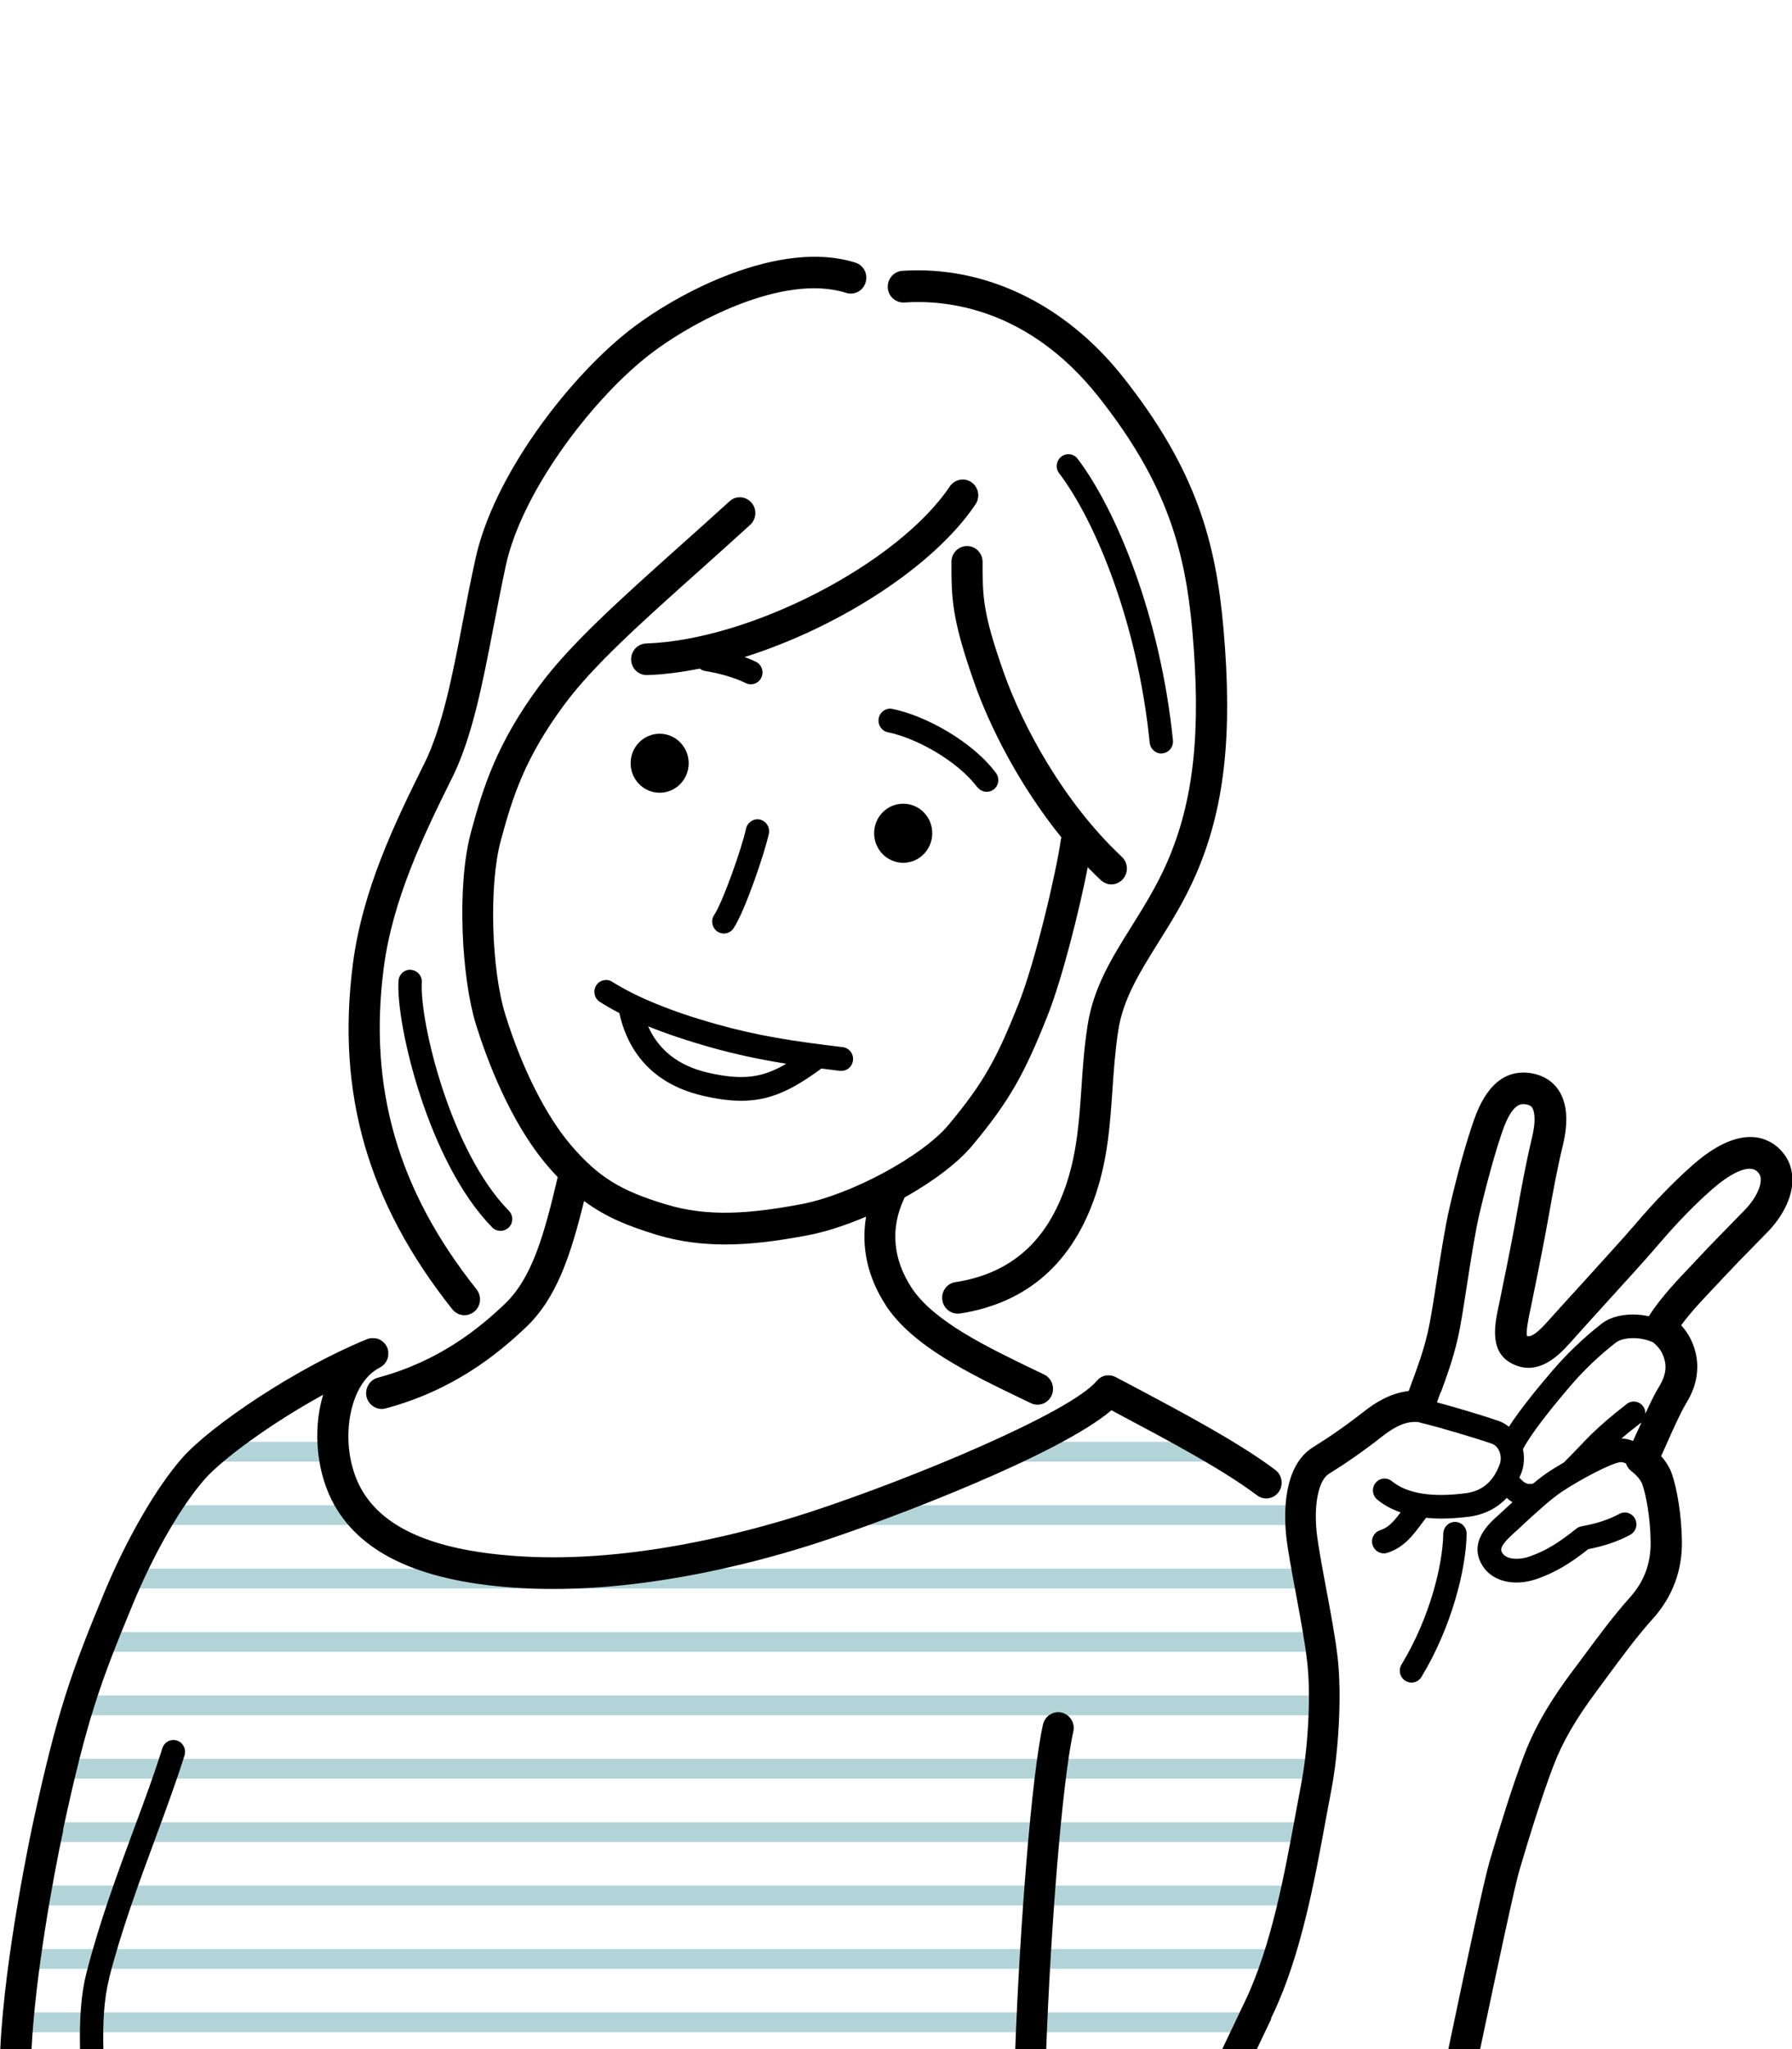 <svg width="35" height="40" viewBox="0 0 35 40" fill="none" xmlns="http://www.w3.org/2000/svg">
<g clip-path="url(#clip0_2433_248)">
<path d="M24.294 39.67H0.428C0.324 39.67 0.238 39.583 0.238 39.477C0.238 39.372 0.324 39.284 0.428 39.284H24.294C24.398 39.284 24.484 39.372 24.484 39.477C24.484 39.583 24.398 39.67 24.294 39.67Z" fill="#B2D4D9"/>
<path d="M24.882 38.433H0.626C0.522 38.433 0.436 38.345 0.436 38.24C0.436 38.134 0.522 38.047 0.626 38.047H24.884C24.988 38.047 25.074 38.134 25.074 38.24C25.074 38.345 24.988 38.433 24.884 38.433H24.882Z" fill="#B2D4D9"/>
<path d="M25.218 37.195H0.793C0.689 37.195 0.603 37.108 0.603 37.002C0.603 36.897 0.689 36.809 0.793 36.809H25.218C25.322 36.809 25.409 36.897 25.409 37.002C25.409 37.108 25.322 37.195 25.218 37.195Z" fill="#B2D4D9"/>
<path d="M25.444 35.958H1.043C0.94 35.958 0.854 35.87 0.854 35.765C0.854 35.659 0.94 35.572 1.043 35.572H25.441C25.545 35.572 25.631 35.659 25.631 35.765C25.631 35.87 25.545 35.958 25.441 35.958H25.444Z" fill="#B2D4D9"/>
<path d="M25.667 34.72H1.269C1.165 34.72 1.079 34.632 1.079 34.527C1.079 34.422 1.165 34.334 1.269 34.334H25.667C25.771 34.334 25.857 34.422 25.857 34.527C25.857 34.632 25.771 34.72 25.667 34.72Z" fill="#B2D4D9"/>
<path d="M25.806 33.483H1.661C1.558 33.483 1.471 33.395 1.471 33.29C1.471 33.184 1.558 33.097 1.661 33.097H25.809C25.912 33.097 25.998 33.184 25.998 33.29C25.998 33.395 25.912 33.483 25.809 33.483H25.806Z" fill="#B2D4D9"/>
<path d="M25.722 32.245H2.11C2.006 32.245 1.92 32.157 1.92 32.052C1.92 31.946 2.006 31.859 2.11 31.859H25.722C25.826 31.859 25.912 31.946 25.912 32.052C25.912 32.157 25.826 32.245 25.722 32.245Z" fill="#B2D4D9"/>
<path d="M25.444 31.008H2.586C2.482 31.008 2.396 30.92 2.396 30.814C2.396 30.709 2.482 30.622 2.586 30.622H25.444C25.548 30.622 25.634 30.709 25.634 30.814C25.634 30.92 25.548 31.008 25.444 31.008Z" fill="#B2D4D9"/>
<path d="M25.302 29.77H16.759C16.655 29.77 16.569 29.682 16.569 29.577C16.569 29.471 16.655 29.384 16.759 29.384H25.302C25.406 29.384 25.492 29.471 25.492 29.577C25.492 29.682 25.406 29.77 25.302 29.77Z" fill="#B2D4D9"/>
<path d="M6.899 29.77H3.285C3.181 29.77 3.095 29.682 3.095 29.577C3.095 29.471 3.181 29.384 3.285 29.384H6.899C7.003 29.384 7.089 29.471 7.089 29.577C7.089 29.682 7.003 29.77 6.899 29.77Z" fill="#B2D4D9"/>
<path d="M23.734 28.532H19.897C19.793 28.532 19.707 28.445 19.707 28.339C19.707 28.234 19.793 28.146 19.897 28.146H23.734C23.838 28.146 23.924 28.234 23.924 28.339C23.924 28.445 23.838 28.532 23.734 28.532Z" fill="#B2D4D9"/>
<path d="M6.367 28.532H4.295C4.192 28.532 4.105 28.445 4.105 28.339C4.105 28.234 4.192 28.146 4.295 28.146H6.367C6.471 28.146 6.557 28.234 6.557 28.339C6.557 28.445 6.471 28.532 6.367 28.532Z" fill="#B2D4D9"/>
<path d="M17.661 5.905C18.489 5.848 20.087 6.013 21.462 7.754C22.795 9.44 23.149 10.754 23.289 12.326C23.463 14.295 23.314 15.64 22.797 16.829C22.597 17.287 22.349 17.686 22.108 18.072C21.718 18.694 21.351 19.283 21.24 20.029C21.174 20.462 21.146 20.86 21.121 21.249C21.078 21.879 21.035 22.474 20.837 23.086C20.465 24.223 19.753 24.859 18.659 25.029C18.492 25.054 18.38 25.211 18.405 25.381C18.428 25.533 18.557 25.643 18.704 25.643C18.72 25.643 18.735 25.643 18.75 25.641C20.072 25.435 20.969 24.64 21.412 23.282C21.635 22.597 21.68 21.964 21.726 21.293C21.751 20.917 21.779 20.529 21.84 20.122C21.934 19.505 22.253 18.993 22.622 18.401C22.876 17.997 23.137 17.578 23.355 17.078C23.917 15.789 24.079 14.351 23.896 12.27C23.747 10.582 23.367 9.172 21.939 7.366C20.809 5.935 19.234 5.179 17.623 5.287C17.456 5.297 17.329 5.447 17.339 5.616C17.349 5.786 17.496 5.915 17.663 5.905H17.661Z" fill="black"/>
<path d="M18.975 9.414C18.836 9.319 18.648 9.355 18.552 9.494C17.537 11.004 14.654 12.494 12.621 12.561C12.453 12.566 12.322 12.71 12.327 12.88C12.332 13.047 12.466 13.178 12.631 13.178C12.633 13.178 12.638 13.178 12.641 13.178C12.97 13.168 13.315 13.121 13.669 13.052C13.7 13.075 13.732 13.093 13.773 13.098C14.074 13.147 14.355 13.232 14.566 13.335C14.599 13.351 14.632 13.358 14.665 13.358C14.748 13.358 14.832 13.309 14.87 13.227C14.925 13.111 14.877 12.972 14.763 12.918C14.695 12.885 14.621 12.854 14.543 12.826C16.359 12.255 18.228 11.071 19.054 9.844C19.148 9.702 19.112 9.512 18.975 9.414Z" fill="black"/>
<path d="M9.072 25.674C9.138 25.674 9.206 25.651 9.262 25.605C9.394 25.497 9.414 25.304 9.308 25.17C7.77 23.235 7.193 21.241 7.494 18.9C7.669 17.541 8.295 16.268 8.799 15.246L8.832 15.182C9.227 14.382 9.424 13.345 9.637 12.249C9.713 11.855 9.792 11.446 9.88 11.035C10.189 9.622 11.511 7.865 12.611 6.982C13.474 6.288 15.303 5.328 16.526 5.717C16.686 5.768 16.858 5.678 16.906 5.513C16.957 5.351 16.868 5.176 16.706 5.127C15.25 4.664 13.234 5.694 12.233 6.496C11.068 7.433 9.64 9.295 9.288 10.901C9.196 11.32 9.115 11.732 9.039 12.131C8.837 13.186 8.644 14.181 8.287 14.907L8.254 14.971C7.73 16.034 7.079 17.359 6.892 18.82C6.567 21.341 7.185 23.482 8.834 25.558C8.895 25.633 8.981 25.674 9.07 25.674H9.072Z" fill="black"/>
<path d="M27.569 32.845C27.645 32.845 27.721 32.806 27.764 32.734C28.359 31.749 28.635 30.622 28.645 29.943C28.645 29.814 28.547 29.709 28.42 29.709H28.417C28.293 29.709 28.192 29.809 28.189 29.938C28.179 30.552 27.926 31.581 27.374 32.492C27.308 32.6 27.341 32.745 27.45 32.811C27.488 32.834 27.528 32.845 27.569 32.845Z" fill="black"/>
<path d="M17.299 25.479C17.823 26.279 18.93 26.812 19.999 27.326L20.133 27.39C20.176 27.411 20.219 27.421 20.262 27.421C20.376 27.421 20.485 27.357 20.538 27.244C20.609 27.09 20.546 26.907 20.394 26.832L20.259 26.768C19.264 26.289 18.238 25.795 17.805 25.139C17.438 24.578 17.387 23.979 17.656 23.403C17.661 23.395 17.661 23.385 17.666 23.377C18.218 23.066 18.704 22.705 18.991 22.361C19.733 21.473 20.019 20.933 20.452 19.847C20.748 19.106 21.085 17.75 21.245 16.929C21.328 17.014 21.412 17.099 21.5 17.181C21.559 17.235 21.632 17.264 21.706 17.264C21.787 17.264 21.87 17.23 21.929 17.163C22.043 17.037 22.035 16.842 21.911 16.726C20.764 15.651 19.966 14.158 19.601 13.119C19.191 11.956 19.191 11.645 19.191 10.968C19.191 10.798 19.054 10.659 18.887 10.659C18.72 10.659 18.583 10.798 18.583 10.968C18.583 11.673 18.583 12.062 19.029 13.327C19.33 14.187 19.913 15.337 20.731 16.348C20.728 16.361 20.723 16.374 20.72 16.389C20.637 16.991 20.227 18.764 19.887 19.613C19.474 20.647 19.218 21.131 18.525 21.959C18.008 22.577 16.607 23.328 15.642 23.508C14.657 23.691 13.829 23.763 12.998 23.508C12.114 23.241 11.684 22.973 11.159 22.363C10.668 21.792 10.197 20.861 9.87 19.808C9.594 18.918 9.549 17.271 9.779 16.417C10.014 15.543 10.255 14.791 11.02 13.757C11.58 12.998 12.512 12.164 13.692 11.11C13.998 10.837 14.318 10.549 14.652 10.245C14.776 10.132 14.789 9.936 14.675 9.81C14.563 9.684 14.371 9.671 14.247 9.787C13.915 10.088 13.596 10.376 13.292 10.646C12.086 11.725 11.134 12.579 10.536 13.386C9.708 14.506 9.44 15.35 9.196 16.255C8.915 17.305 9.017 19.096 9.295 19.996C9.503 20.663 9.961 21.908 10.706 22.772C10.769 22.847 10.83 22.914 10.893 22.978C10.627 24.108 10.392 24.949 9.857 25.456C9.371 25.919 8.584 26.572 7.378 26.894C7.216 26.938 7.12 27.105 7.16 27.272C7.196 27.411 7.32 27.504 7.454 27.504C7.479 27.504 7.505 27.501 7.532 27.493C8.87 27.136 9.736 26.418 10.273 25.909C10.871 25.34 11.142 24.519 11.408 23.444C11.828 23.758 12.264 23.933 12.828 24.105C13.277 24.241 13.725 24.293 14.166 24.293C14.71 24.293 15.245 24.213 15.756 24.118C16.116 24.051 16.516 23.92 16.916 23.75C16.815 24.337 16.944 24.936 17.304 25.484L17.299 25.479Z" fill="black"/>
<path d="M12.884 15.475C13.197 15.475 13.451 15.217 13.451 14.899C13.451 14.581 13.197 14.323 12.884 14.323C12.571 14.323 12.317 14.581 12.317 14.899C12.317 15.217 12.571 15.475 12.884 15.475Z" fill="black"/>
<path d="M17.073 16.265C17.073 16.584 17.326 16.842 17.641 16.842C17.955 16.842 18.208 16.584 18.208 16.265C18.208 15.946 17.955 15.689 17.641 15.689C17.326 15.689 17.073 15.946 17.073 16.265Z" fill="black"/>
<path d="M11.643 19.239C11.577 19.348 11.61 19.492 11.716 19.558C11.833 19.633 11.96 19.705 12.096 19.775C12.226 20.369 12.611 21.128 13.72 21.388C14.006 21.455 14.252 21.488 14.475 21.488C15.047 21.488 15.465 21.275 16.009 20.884C16.02 20.876 16.03 20.868 16.037 20.858C16.156 20.873 16.278 20.889 16.407 20.904C16.417 20.904 16.425 20.904 16.435 20.904C16.549 20.904 16.648 20.817 16.66 20.698C16.676 20.572 16.584 20.456 16.46 20.441C15.485 20.325 14.799 20.22 13.976 19.988C13.117 19.746 12.438 19.468 11.957 19.165C11.851 19.098 11.709 19.131 11.643 19.239ZM15.359 20.763C14.913 21.028 14.528 21.102 13.821 20.938C13.251 20.804 12.864 20.498 12.659 20.035C13.011 20.178 13.411 20.312 13.854 20.438C14.378 20.585 14.844 20.683 15.359 20.765V20.763Z" fill="black"/>
<path d="M14.138 18.223C14.211 18.223 14.285 18.187 14.328 18.12C14.556 17.773 14.938 16.641 15.017 16.273C15.042 16.147 14.963 16.026 14.842 15.998C14.72 15.972 14.599 16.052 14.571 16.175C14.495 16.535 14.125 17.593 13.948 17.863C13.877 17.968 13.907 18.112 14.011 18.184C14.049 18.21 14.095 18.223 14.138 18.223Z" fill="black"/>
<path d="M19.089 15.365C19.135 15.424 19.203 15.457 19.272 15.457C19.32 15.457 19.368 15.442 19.408 15.411C19.51 15.334 19.527 15.19 19.451 15.087C18.985 14.464 18.058 13.963 17.43 13.839C17.306 13.813 17.187 13.896 17.162 14.022C17.139 14.148 17.218 14.269 17.342 14.295C17.874 14.4 18.692 14.84 19.087 15.367L19.089 15.365Z" fill="black"/>
<path d="M8.024 18.931C7.897 18.923 7.791 19.021 7.783 19.147C7.73 19.996 8.368 22.695 9.614 23.96C9.66 24.007 9.718 24.027 9.776 24.027C9.835 24.027 9.893 24.004 9.938 23.96C10.027 23.87 10.027 23.724 9.938 23.634C8.801 22.479 8.193 19.939 8.239 19.178C8.247 19.049 8.15 18.941 8.026 18.933L8.024 18.931Z" fill="black"/>
<path d="M22.683 14.706C22.683 14.706 22.698 14.706 22.706 14.706C22.83 14.693 22.921 14.58 22.909 14.451C22.663 12.025 21.797 9.941 21.047 8.956C20.971 8.855 20.827 8.835 20.728 8.915C20.629 8.992 20.609 9.138 20.687 9.239C21.396 10.173 22.22 12.162 22.455 14.5C22.468 14.619 22.567 14.709 22.681 14.709L22.683 14.706Z" fill="black"/>
<path d="M24.823 39.4L24.864 39.318C25.409 38.165 25.672 36.737 25.902 35.477C25.938 35.284 25.973 35.093 26.009 34.908C26.133 34.252 26.216 33.133 26.125 32.351C26.082 31.975 25.989 31.471 25.897 30.985C25.816 30.547 25.738 30.133 25.715 29.896C25.659 29.353 25.758 28.893 25.953 28.772C26.3 28.556 26.642 28.319 26.994 28.041C27.278 27.82 27.485 27.738 27.708 27.761C27.718 27.763 27.726 27.768 27.736 27.771C28.065 27.846 28.848 28.08 29.132 28.18C29.213 28.209 29.256 28.27 29.279 28.319C29.317 28.401 29.322 28.502 29.291 28.584C29.167 28.921 28.952 29.104 28.633 29.148C27.969 29.235 27.483 29.158 27.184 28.913C27.085 28.834 26.943 28.849 26.865 28.95C26.786 29.05 26.802 29.194 26.9 29.274C27.032 29.382 27.184 29.464 27.356 29.523C27.207 29.719 27.111 29.822 26.956 29.871C26.837 29.909 26.769 30.04 26.809 30.161C26.84 30.259 26.931 30.323 27.027 30.323C27.05 30.323 27.073 30.321 27.095 30.313C27.422 30.208 27.594 29.976 27.794 29.706L27.853 29.629C27.944 29.636 28.04 29.644 28.141 29.644C28.314 29.644 28.498 29.631 28.699 29.606C28.992 29.567 29.238 29.441 29.428 29.24C29.461 29.271 29.499 29.299 29.54 29.325C29.504 29.356 29.471 29.389 29.438 29.418C29.372 29.48 29.314 29.534 29.271 29.572C29.089 29.732 28.663 30.107 28.959 30.57C29.094 30.781 29.337 30.892 29.618 30.892C29.755 30.892 29.899 30.866 30.046 30.812C30.38 30.689 30.649 30.534 31.021 30.241C31.34 30.177 31.596 30.092 31.839 29.961C31.951 29.901 31.994 29.762 31.935 29.649C31.877 29.536 31.74 29.492 31.629 29.552C31.414 29.667 31.183 29.742 30.884 29.796C30.849 29.804 30.813 29.819 30.786 29.842C30.428 30.128 30.195 30.267 29.894 30.377C29.656 30.465 29.42 30.439 29.344 30.318C29.311 30.267 29.266 30.195 29.575 29.922C29.62 29.881 29.681 29.827 29.75 29.76C29.965 29.562 30.289 29.261 30.525 29.106C30.889 28.87 31.436 28.579 31.639 28.543C31.664 28.538 31.705 28.546 31.756 28.566C31.776 28.625 31.811 28.677 31.862 28.718C31.979 28.805 32.054 28.911 32.075 28.97C32.146 29.176 32.232 29.595 32.239 30.099C32.244 30.519 32.113 30.871 31.837 31.18C31.51 31.546 31.219 31.939 30.882 32.395L30.684 32.66C30.393 33.053 30.026 33.588 29.775 34.244C29.534 34.875 29.299 35.644 29.099 36.316C28.995 36.663 28.655 38.25 28.288 40H28.909C29.256 38.358 29.585 36.809 29.681 36.493C29.876 35.834 30.109 35.078 30.342 34.466C30.517 34.008 30.773 33.565 31.171 33.03L31.368 32.762C31.697 32.317 31.979 31.934 32.288 31.592C32.667 31.167 32.857 30.66 32.85 30.087C32.842 29.603 32.766 29.094 32.65 28.759C32.609 28.646 32.538 28.53 32.444 28.425C32.475 28.355 32.508 28.283 32.541 28.209C32.672 27.913 32.822 27.578 32.926 27.406C33.022 27.246 33.318 26.755 33.022 26.142C32.976 26.047 32.911 25.955 32.835 25.87C33.025 25.61 33.291 25.332 33.493 25.119C33.549 25.059 33.602 25.005 33.645 24.956C33.883 24.702 34.04 24.542 34.205 24.375C34.306 24.272 34.413 24.164 34.542 24.03C34.656 23.912 35.023 23.49 35.008 22.998C35 22.767 34.906 22.564 34.734 22.407C34.496 22.191 33.964 21.949 33.062 22.741C32.69 23.07 32.343 23.426 31.938 23.899C31.718 24.156 31.272 24.645 30.877 25.08C30.606 25.378 30.358 25.648 30.228 25.795C29.94 26.122 29.856 26.086 29.826 26.081C29.798 26.014 29.854 25.744 29.871 25.654L29.894 25.548C29.983 25.116 30.102 24.524 30.18 24.107C30.203 23.984 30.228 23.85 30.254 23.706C30.325 23.31 30.403 22.86 30.525 22.355C30.636 21.895 30.608 21.535 30.444 21.285C30.325 21.105 30.14 20.989 29.912 20.951C29.403 20.868 29.025 21.177 28.785 21.872C28.635 22.301 28.466 22.906 28.311 23.575C28.227 23.932 28.146 24.457 28.065 24.967C28.002 25.378 27.941 25.767 27.891 25.986C27.805 26.366 27.691 26.672 27.582 26.968C27.559 27.033 27.536 27.092 27.513 27.154C27.151 27.195 26.857 27.383 26.634 27.558C26.3 27.82 25.976 28.046 25.647 28.25C25.051 28.618 25.079 29.572 25.12 29.966C25.145 30.228 25.226 30.655 25.31 31.105C25.398 31.581 25.49 32.075 25.53 32.431C25.614 33.151 25.535 34.188 25.419 34.797C25.383 34.983 25.348 35.173 25.312 35.369C25.087 36.591 24.834 37.978 24.322 39.056L24.282 39.138C24.145 39.426 24.008 39.717 23.869 40.005H24.545C24.641 39.804 24.735 39.604 24.831 39.406L24.823 39.4ZM31.973 27.956C31.948 28.015 31.92 28.072 31.895 28.129C31.826 28.1 31.748 28.082 31.669 28.08C31.771 27.992 31.885 27.9 32.047 27.776C32.052 27.774 32.054 27.768 32.06 27.766C32.032 27.83 32.001 27.895 31.973 27.959V27.956ZM32.394 27.084C32.315 27.215 32.227 27.398 32.136 27.596C32.136 27.545 32.123 27.493 32.09 27.45C32.014 27.349 31.87 27.329 31.771 27.408C31.449 27.66 31.302 27.787 31.084 27.995C31.009 28.067 30.922 28.16 30.831 28.255C30.742 28.347 30.651 28.445 30.56 28.533C30.558 28.535 30.555 28.54 30.553 28.543C30.431 28.615 30.33 28.677 30.266 28.718C30.165 28.785 30.056 28.867 29.945 28.96C29.833 28.985 29.775 28.957 29.674 28.844C29.689 28.811 29.704 28.78 29.717 28.746C29.77 28.6 29.777 28.438 29.745 28.286C29.745 28.283 29.75 28.28 29.752 28.275C29.892 28.015 30.223 27.576 30.684 27.04C30.945 26.737 31.241 26.456 31.561 26.207C31.687 26.107 32.022 26.083 32.275 26.199C32.28 26.199 32.282 26.199 32.288 26.204C32.364 26.266 32.429 26.341 32.462 26.415C32.569 26.639 32.551 26.827 32.394 27.087V27.084ZM28.141 27.182C28.25 26.884 28.377 26.544 28.473 26.122C28.529 25.883 28.59 25.481 28.655 25.059C28.729 24.586 28.813 24.048 28.891 23.714C29.043 23.068 29.205 22.484 29.347 22.075C29.542 21.517 29.719 21.545 29.805 21.558C29.894 21.573 29.917 21.609 29.927 21.625C29.95 21.661 30.018 21.807 29.922 22.206C29.798 22.728 29.712 23.207 29.643 23.593C29.618 23.734 29.595 23.866 29.572 23.986C29.494 24.403 29.375 24.992 29.286 25.422L29.263 25.528C29.19 25.888 29.081 26.433 29.585 26.644C30.038 26.835 30.403 26.51 30.672 26.207C30.801 26.06 31.044 25.793 31.312 25.497C31.71 25.062 32.158 24.568 32.384 24.303C32.774 23.848 33.093 23.521 33.45 23.207C33.757 22.939 34.144 22.708 34.319 22.867C34.364 22.908 34.387 22.955 34.39 23.019C34.395 23.179 34.278 23.41 34.098 23.598C33.969 23.732 33.865 23.837 33.767 23.938C33.599 24.11 33.44 24.27 33.194 24.532C33.151 24.578 33.1 24.63 33.047 24.689C32.791 24.956 32.442 25.322 32.222 25.666C32.217 25.677 32.212 25.684 32.206 25.695C31.892 25.625 31.517 25.656 31.282 25.839C30.94 26.107 30.623 26.407 30.34 26.734C30.056 27.064 29.699 27.498 29.471 27.851C29.413 27.805 29.349 27.766 29.276 27.74C29.035 27.655 28.46 27.48 28.065 27.375C28.088 27.311 28.111 27.246 28.136 27.179L28.141 27.182Z" fill="black"/>
<path d="M1.231 35.721C1.694 33.576 1.958 32.847 2.594 31.317C3.004 30.323 3.546 29.384 4.007 28.865C4.336 28.494 5.271 27.797 6.309 27.228C6.309 27.228 6.309 27.231 6.309 27.233C6.099 27.933 6.188 28.782 6.537 29.392C7.092 30.362 8.28 30.89 10.164 31C10.377 31.013 10.592 31.018 10.805 31.018C12.877 31.018 14.913 30.462 15.999 30.107C17.443 29.637 20.7 28.391 21.708 27.529L21.843 27.602C22.792 28.106 23.871 28.677 24.55 29.189C24.603 29.23 24.669 29.251 24.73 29.251C24.823 29.251 24.915 29.207 24.973 29.127C25.072 28.991 25.044 28.798 24.91 28.695C24.193 28.155 23.091 27.571 22.121 27.056L21.794 26.884C21.794 26.884 21.779 26.878 21.771 26.873C21.761 26.868 21.751 26.863 21.741 26.86C21.731 26.858 21.721 26.855 21.708 26.853C21.701 26.853 21.691 26.848 21.683 26.848C21.673 26.848 21.66 26.848 21.65 26.848C21.642 26.848 21.632 26.848 21.625 26.848C21.614 26.848 21.604 26.85 21.594 26.853C21.584 26.853 21.576 26.855 21.566 26.858C21.556 26.86 21.549 26.866 21.541 26.868C21.531 26.871 21.523 26.876 21.513 26.881C21.503 26.886 21.495 26.891 21.488 26.896C21.48 26.902 21.473 26.907 21.465 26.912C21.455 26.92 21.447 26.927 21.44 26.938C21.435 26.943 21.43 26.948 21.424 26.953C20.903 27.578 17.808 28.867 15.815 29.518C14.657 29.896 12.385 30.511 10.202 30.383C8.535 30.285 7.51 29.858 7.064 29.081C6.795 28.613 6.73 27.956 6.892 27.414C6.995 27.069 7.183 26.814 7.416 26.698C7.421 26.696 7.426 26.691 7.431 26.688C7.441 26.683 7.449 26.678 7.459 26.67C7.467 26.665 7.474 26.657 7.482 26.652C7.489 26.644 7.497 26.639 7.505 26.631C7.512 26.624 7.517 26.616 7.522 26.608C7.527 26.601 7.535 26.593 7.54 26.585C7.545 26.578 7.55 26.567 7.553 26.559C7.558 26.552 7.56 26.541 7.565 26.534C7.568 26.523 7.57 26.516 7.573 26.505C7.575 26.495 7.578 26.487 7.581 26.477C7.581 26.467 7.583 26.456 7.583 26.449C7.583 26.439 7.583 26.428 7.583 26.418C7.583 26.408 7.583 26.397 7.583 26.387C7.583 26.377 7.583 26.366 7.578 26.359C7.578 26.349 7.573 26.338 7.57 26.328C7.57 26.323 7.568 26.315 7.565 26.31C7.565 26.307 7.563 26.302 7.56 26.3C7.56 26.297 7.56 26.292 7.555 26.289C7.553 26.284 7.548 26.279 7.545 26.271C7.54 26.261 7.535 26.253 7.53 26.246C7.525 26.238 7.517 26.23 7.51 26.222C7.505 26.215 7.497 26.207 7.489 26.202C7.482 26.194 7.474 26.189 7.464 26.181C7.456 26.176 7.451 26.171 7.444 26.166C7.434 26.161 7.426 26.155 7.416 26.15C7.408 26.148 7.401 26.143 7.393 26.14C7.383 26.135 7.373 26.132 7.363 26.13C7.355 26.13 7.345 26.125 7.337 26.125C7.327 26.125 7.317 26.122 7.307 26.122C7.297 26.122 7.289 26.122 7.279 26.122C7.269 26.122 7.259 26.122 7.249 26.122C7.239 26.122 7.231 26.122 7.221 26.127C7.211 26.127 7.201 26.132 7.191 26.135C7.185 26.135 7.178 26.137 7.173 26.14C5.78 26.706 4.116 27.83 3.561 28.458C3.06 29.024 2.477 30.03 2.039 31.082C1.388 32.652 1.12 33.398 0.643 35.593C0.618 35.711 0.091 38.166 0.005 40.005H0.616C0.686 38.587 1.033 36.666 1.236 35.727L1.231 35.721Z" fill="black"/>
<path d="M2.128 38.626C2.371 37.676 2.713 36.755 3.042 35.865C3.25 35.302 3.447 34.767 3.604 34.267C3.642 34.147 3.576 34.015 3.457 33.977C3.338 33.938 3.209 34.005 3.171 34.126C3.019 34.615 2.824 35.142 2.616 35.701C2.282 36.604 1.938 37.535 1.69 38.508C1.578 38.937 1.55 39.454 1.563 40H2.019C2.006 39.488 2.031 39.009 2.133 38.623L2.128 38.626Z" fill="black"/>
<path d="M20.963 33.802C21.002 33.635 20.898 33.47 20.736 33.431C20.571 33.393 20.409 33.498 20.371 33.663C20.148 34.656 19.918 37.615 19.829 40H20.434C20.52 37.666 20.746 34.772 20.963 33.802Z" fill="black"/>
</g>
<defs>
<clipPath id="clip0_2433_248">
<rect width="35" height="40" fill="white"/>
</clipPath>
</defs>
</svg>
